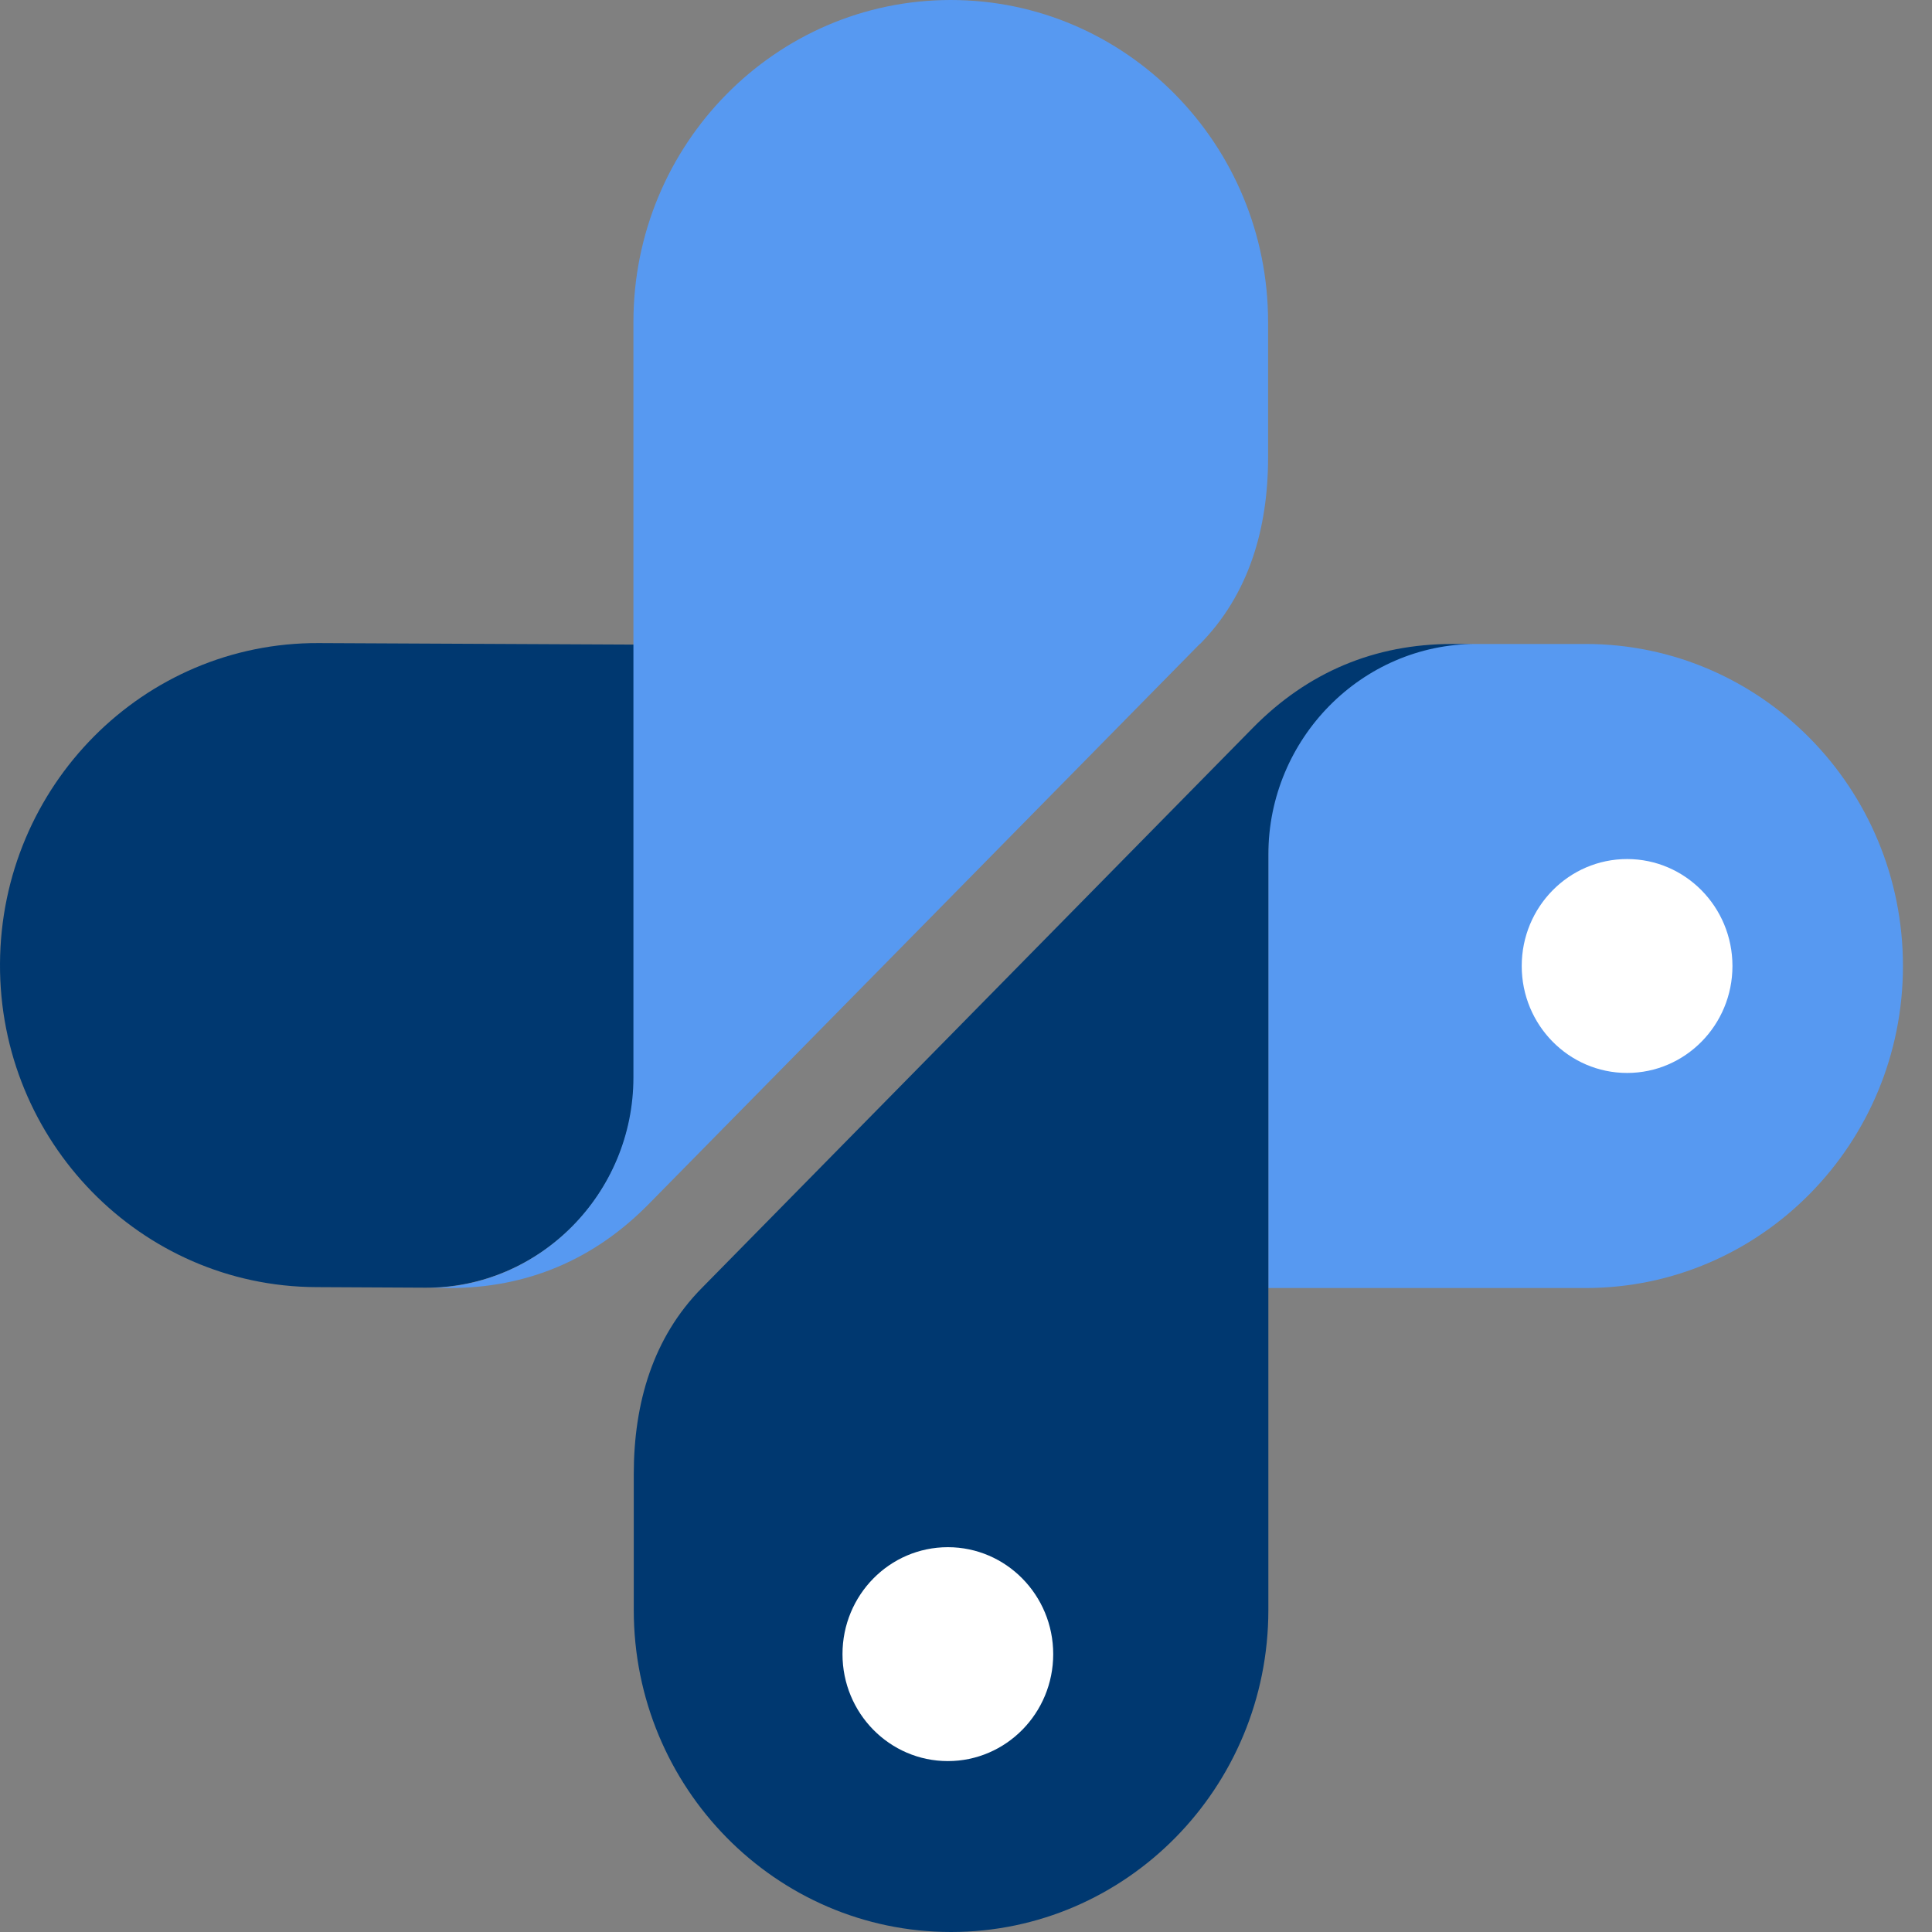 <svg width="28" height="28" viewBox="0 0 28 28" fill="none" xmlns="http://www.w3.org/2000/svg">
<rect x="0" y="0" width="28" height="28" fill="#808080" stroke="none"/>
<path fill-rule="evenodd" clip-rule="evenodd" d="M4.62 9.32L9.218 9.342L9.189 15.623C9.18 17.301 7.822 18.667 6.168 18.662L4.578 18.654C2.039 18.641 -0.013 16.541 5.85628e-05 13.966C0.013 11.39 2.081 9.307 4.62 9.32Z" fill="#003870"/>
<path fill-rule="evenodd" clip-rule="evenodd" d="M17.392 9.333C18.098 8.616 18.378 7.663 18.378 6.629V4.667C18.378 2.091 16.317 0 13.779 0C11.241 0 9.18 2.091 9.18 4.667V15.614C9.18 17.293 7.827 18.667 6.172 18.667H6.515C7.636 18.667 8.605 18.259 9.4 17.452L17.388 9.333H17.392Z" fill="#5799F1"/>
<path fill-rule="evenodd" clip-rule="evenodd" d="M22.981 18.667H18.382V12.115C18.382 10.587 19.617 9.333 21.123 9.333H22.981C25.519 9.333 27.579 11.424 27.579 14C27.579 16.576 25.519 18.667 22.981 18.667Z" fill="#5799F1"/>
<path fill-rule="evenodd" clip-rule="evenodd" d="M10.171 18.667C9.464 19.384 9.185 20.332 9.185 21.367V23.333C9.185 25.909 11.245 28 13.783 28C16.322 28 18.382 25.909 18.382 23.333V12.386C18.382 10.707 19.736 9.333 21.39 9.333H21.047C19.922 9.333 18.953 9.741 18.158 10.548L10.171 18.667Z" fill="#003870"/>
<path d="M13.737 25.523C14.58 25.523 15.264 24.829 15.264 23.973C15.264 23.117 14.58 22.423 13.737 22.423C12.893 22.423 12.21 23.117 12.21 23.973C12.21 24.829 12.893 25.523 13.737 25.523Z" fill="white"/>
<path d="M23.581 15.55C24.424 15.55 25.108 14.856 25.108 14C25.108 13.144 24.424 12.45 23.581 12.45C22.738 12.45 22.054 13.144 22.054 14C22.054 14.856 22.738 15.55 23.581 15.55Z" fill="white"/>
</svg>
